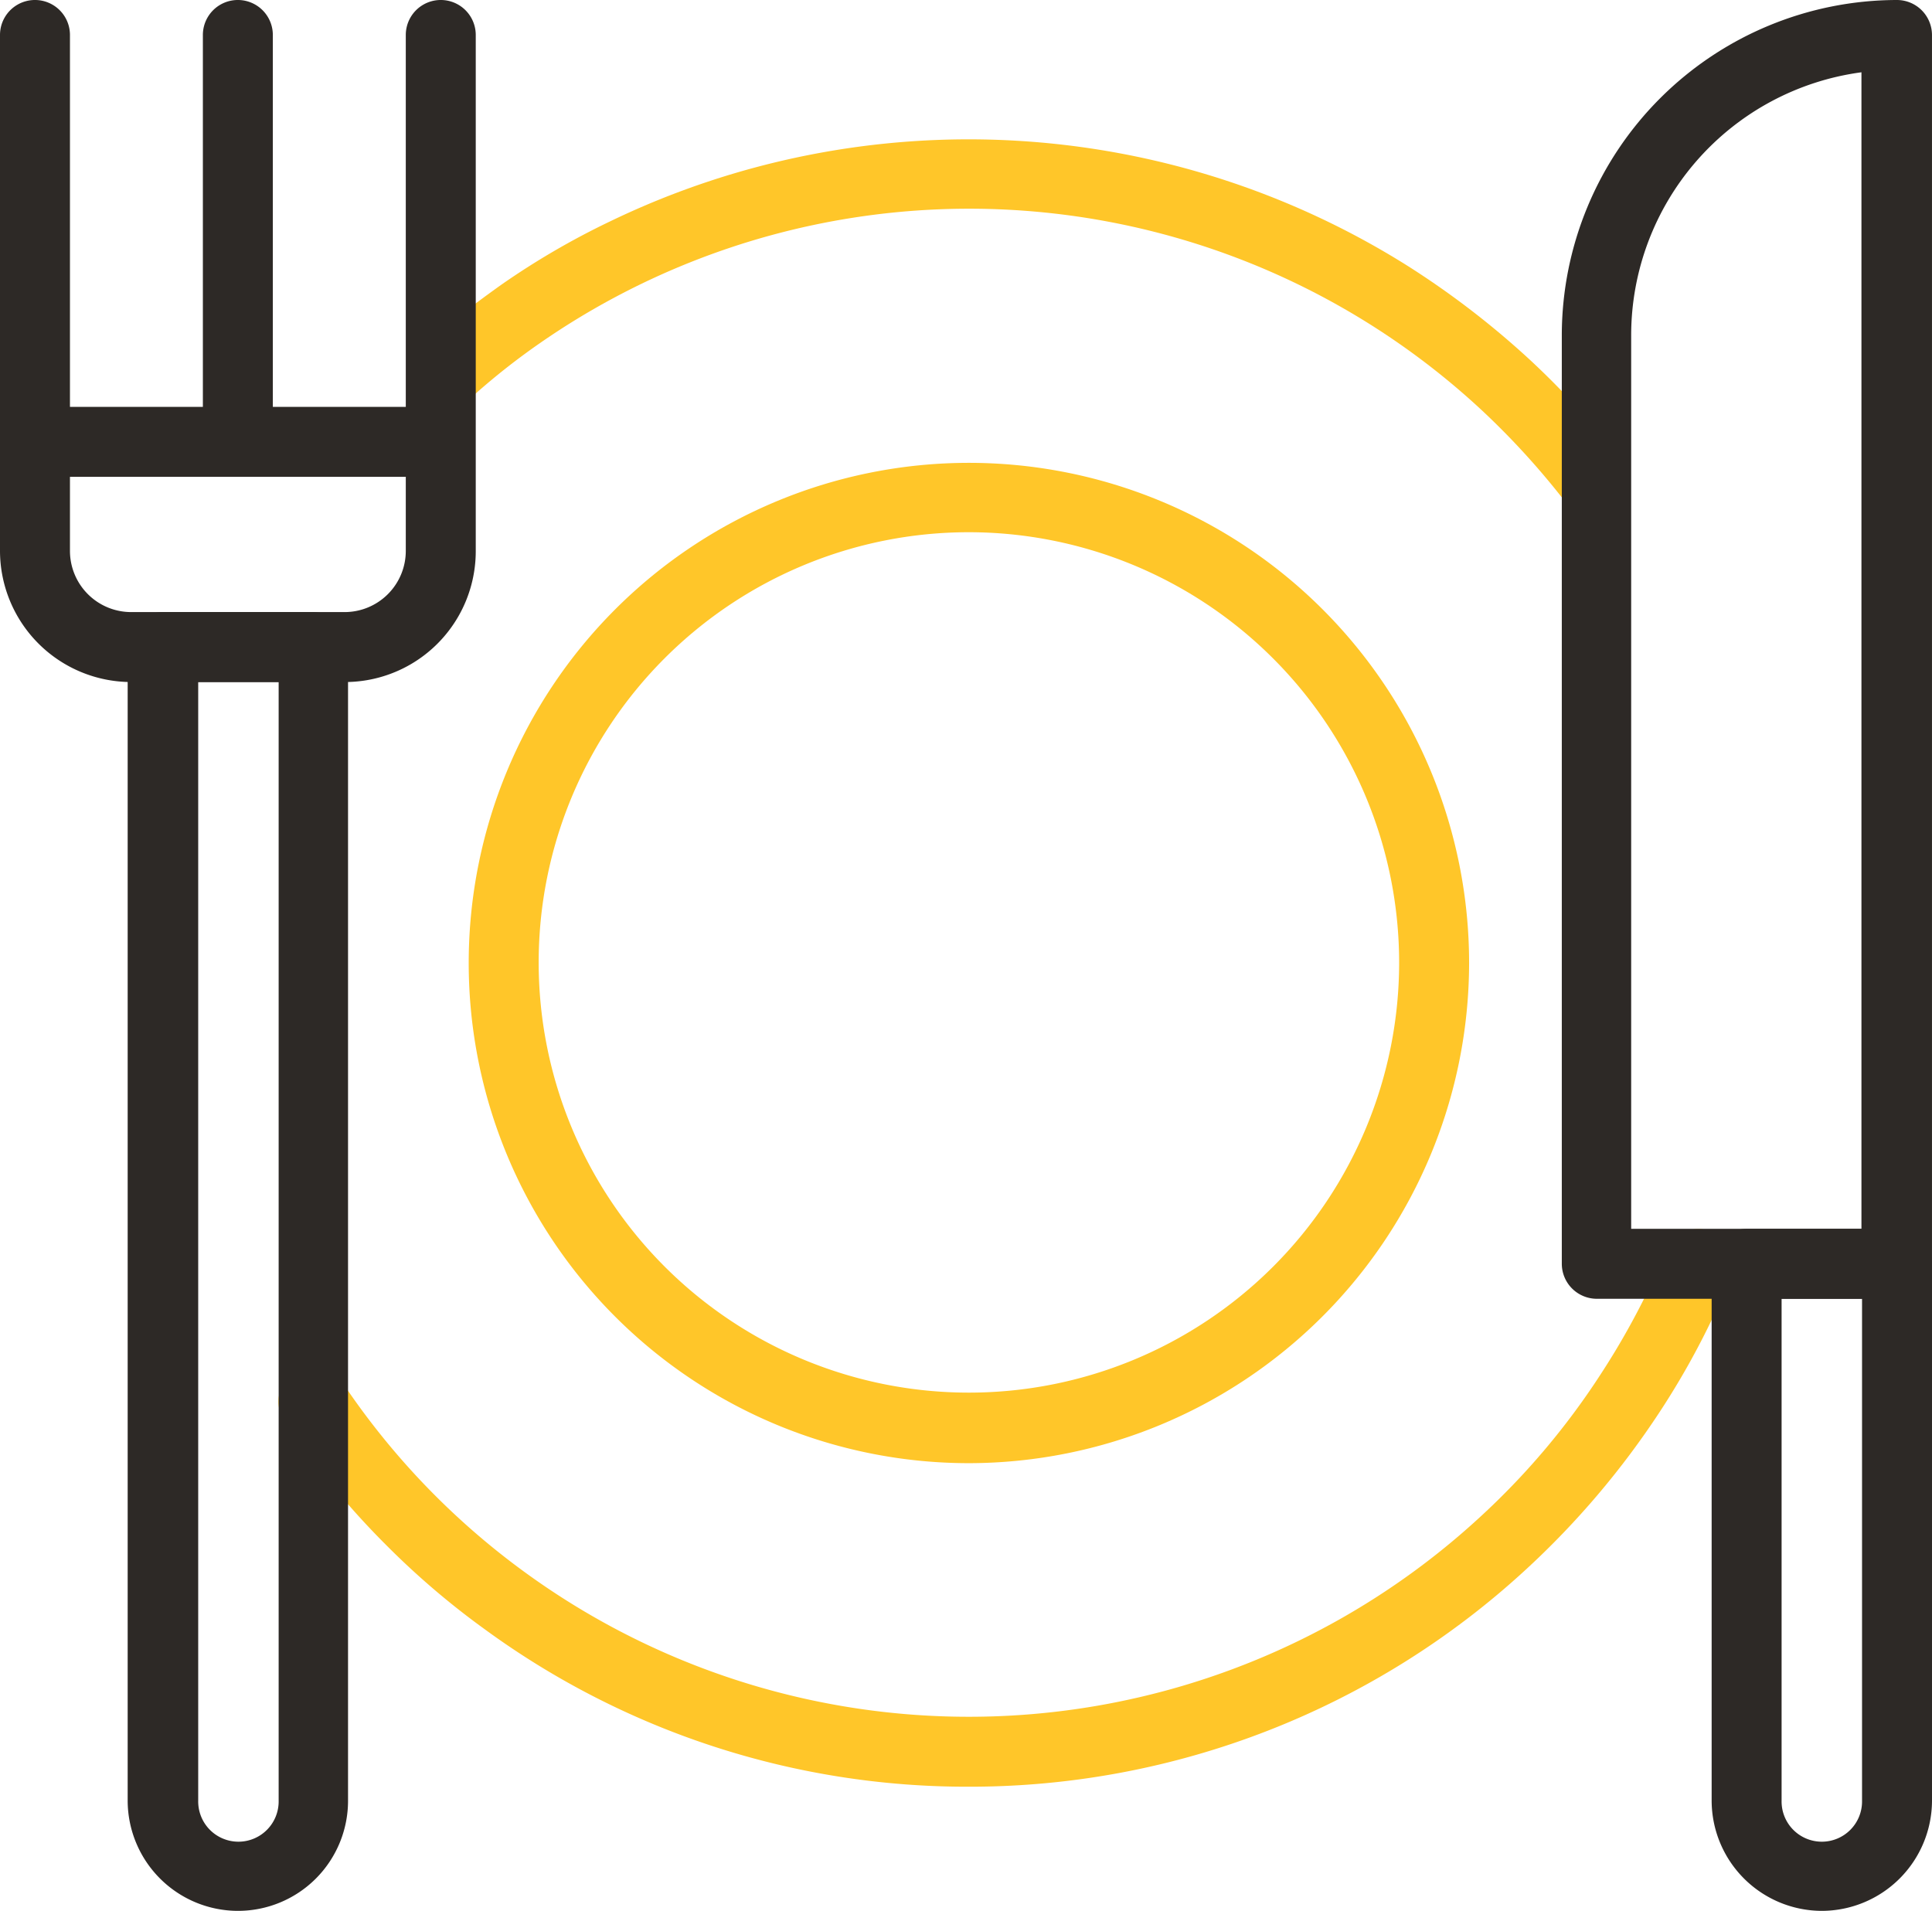<svg xmlns="http://www.w3.org/2000/svg" width="131.201" height="129.775" viewBox="0 0 131.201 129.775">
  <g id="_520-plate-fork-knife-outline" data-name="520-plate-fork-knife-outline" transform="translate(-49.3 -51.1)">
    <path id="Path_8409" data-name="Path 8409" d="M200.607,100.377a2.306,2.306,0,0,1-1.861-.911,52.76,52.76,0,0,0-5.5-6.018,51.109,51.109,0,0,0-63.977-4.632,46.782,46.782,0,0,0-4.394,3.444,2.385,2.385,0,1,1-3.128-3.6c1.544-1.346,3.167-2.573,4.83-3.761a52.582,52.582,0,0,1,7.482-4.355,56,56,0,0,1,54.159,3.088A58.283,58.283,0,0,1,196.49,90a55.612,55.612,0,0,1,6.018,6.572,2.38,2.38,0,0,1-.4,3.326A2.7,2.7,0,0,1,200.607,100.377Z" transform="translate(-43.267 -14.438)" fill="#ffc629"/>
    <path id="Path_8410" data-name="Path 8410" d="M143.976,299.771a55.47,55.47,0,0,1-32.82-10.65,54.128,54.128,0,0,1-6.691-5.7,55.092,55.092,0,0,1-6.968-8.472,2.366,2.366,0,1,1,3.919-2.652,51,51,0,0,0,12.51,12.985,51.208,51.208,0,0,0,64.69-3.761,50.156,50.156,0,0,0,8.274-9.779,51.493,51.493,0,0,0,4.434-8.393,2.371,2.371,0,0,1,4.394,1.782,53.463,53.463,0,0,1-4.83,9.185A57.122,57.122,0,0,1,181.824,285,55.715,55.715,0,0,1,143.976,299.771Z" transform="translate(-28.878 -127.328)" fill="#ffc629"/>
    <path id="Path_8411" data-name="Path 8411" d="M163.668,198.436a33.968,33.968,0,1,1,33.968-33.968A34.012,34.012,0,0,1,163.668,198.436Zm0-63.225a29.217,29.217,0,1,0,29.217,29.217A29.247,29.247,0,0,0,163.668,135.211Z" transform="translate(-48.57 -47.966)" fill="#ffc629"/>
    <path id="Path_8412" data-name="Path 8412" d="M350.383,308.22a7.5,7.5,0,0,1-7.482-7.482V264.275a2.382,2.382,0,0,1,2.375-2.375H355.49a2.382,2.382,0,0,1,2.375,2.375v36.462A7.5,7.5,0,0,1,350.383,308.22Zm-2.732-41.569v34.087a2.732,2.732,0,1,0,5.463,0V266.651Z" transform="translate(-177.364 -127.345)" fill="#2d2926"/>
    <path id="Path_8413" data-name="Path 8413" d="M339.964,139.306H319.575a2.382,2.382,0,0,1-2.375-2.375V73.864A22.793,22.793,0,0,1,339.964,51.1a2.382,2.382,0,0,1,2.375,2.375v83.455A2.382,2.382,0,0,1,339.964,139.306Zm-18.053-4.751h15.638V56.009a18.029,18.029,0,0,0-15.638,17.855Z" transform="translate(-161.839 0)" fill="#2d2926"/>
    <path id="Path_8414" data-name="Path 8414" d="M78.682,244.306a7.5,7.5,0,0,1-7.482-7.482V158.475a2.382,2.382,0,0,1,2.375-2.375H83.79a2.382,2.382,0,0,1,2.375,2.375v78.348A7.476,7.476,0,0,1,78.682,244.306ZM75.99,160.851v75.973a2.732,2.732,0,1,0,5.463,0V160.851Z" transform="translate(-13.23 -63.431)" fill="#2d2926"/>
    <path id="Path_8415" data-name="Path 8415" d="M72.737,97.42H58.208A8.921,8.921,0,0,1,49.3,88.512V53.475a2.375,2.375,0,1,1,4.751,0V88.512a4.156,4.156,0,0,0,4.157,4.157H72.7a4.156,4.156,0,0,0,4.157-4.157V53.475a2.375,2.375,0,1,1,4.751,0V88.512A8.887,8.887,0,0,1,72.737,97.42Z" transform="translate(0 0)" fill="#2d2926"/>
    <path id="Path_8416" data-name="Path 8416" d="M86.475,83.287A2.382,2.382,0,0,1,84.1,80.911V53.475a2.375,2.375,0,0,1,4.751,0V80.911A2.357,2.357,0,0,1,86.475,83.287Z" transform="translate(-21.023 0)" fill="#2d2926"/>
    <path id="Path_8417" data-name="Path 8417" d="M79.311,125.651H51.875a2.375,2.375,0,1,1,0-4.751H79.311a2.375,2.375,0,1,1,0,4.751Z" transform="translate(-0.121 -42.166)" fill="#2d2926"/>
  </g>
</svg>

